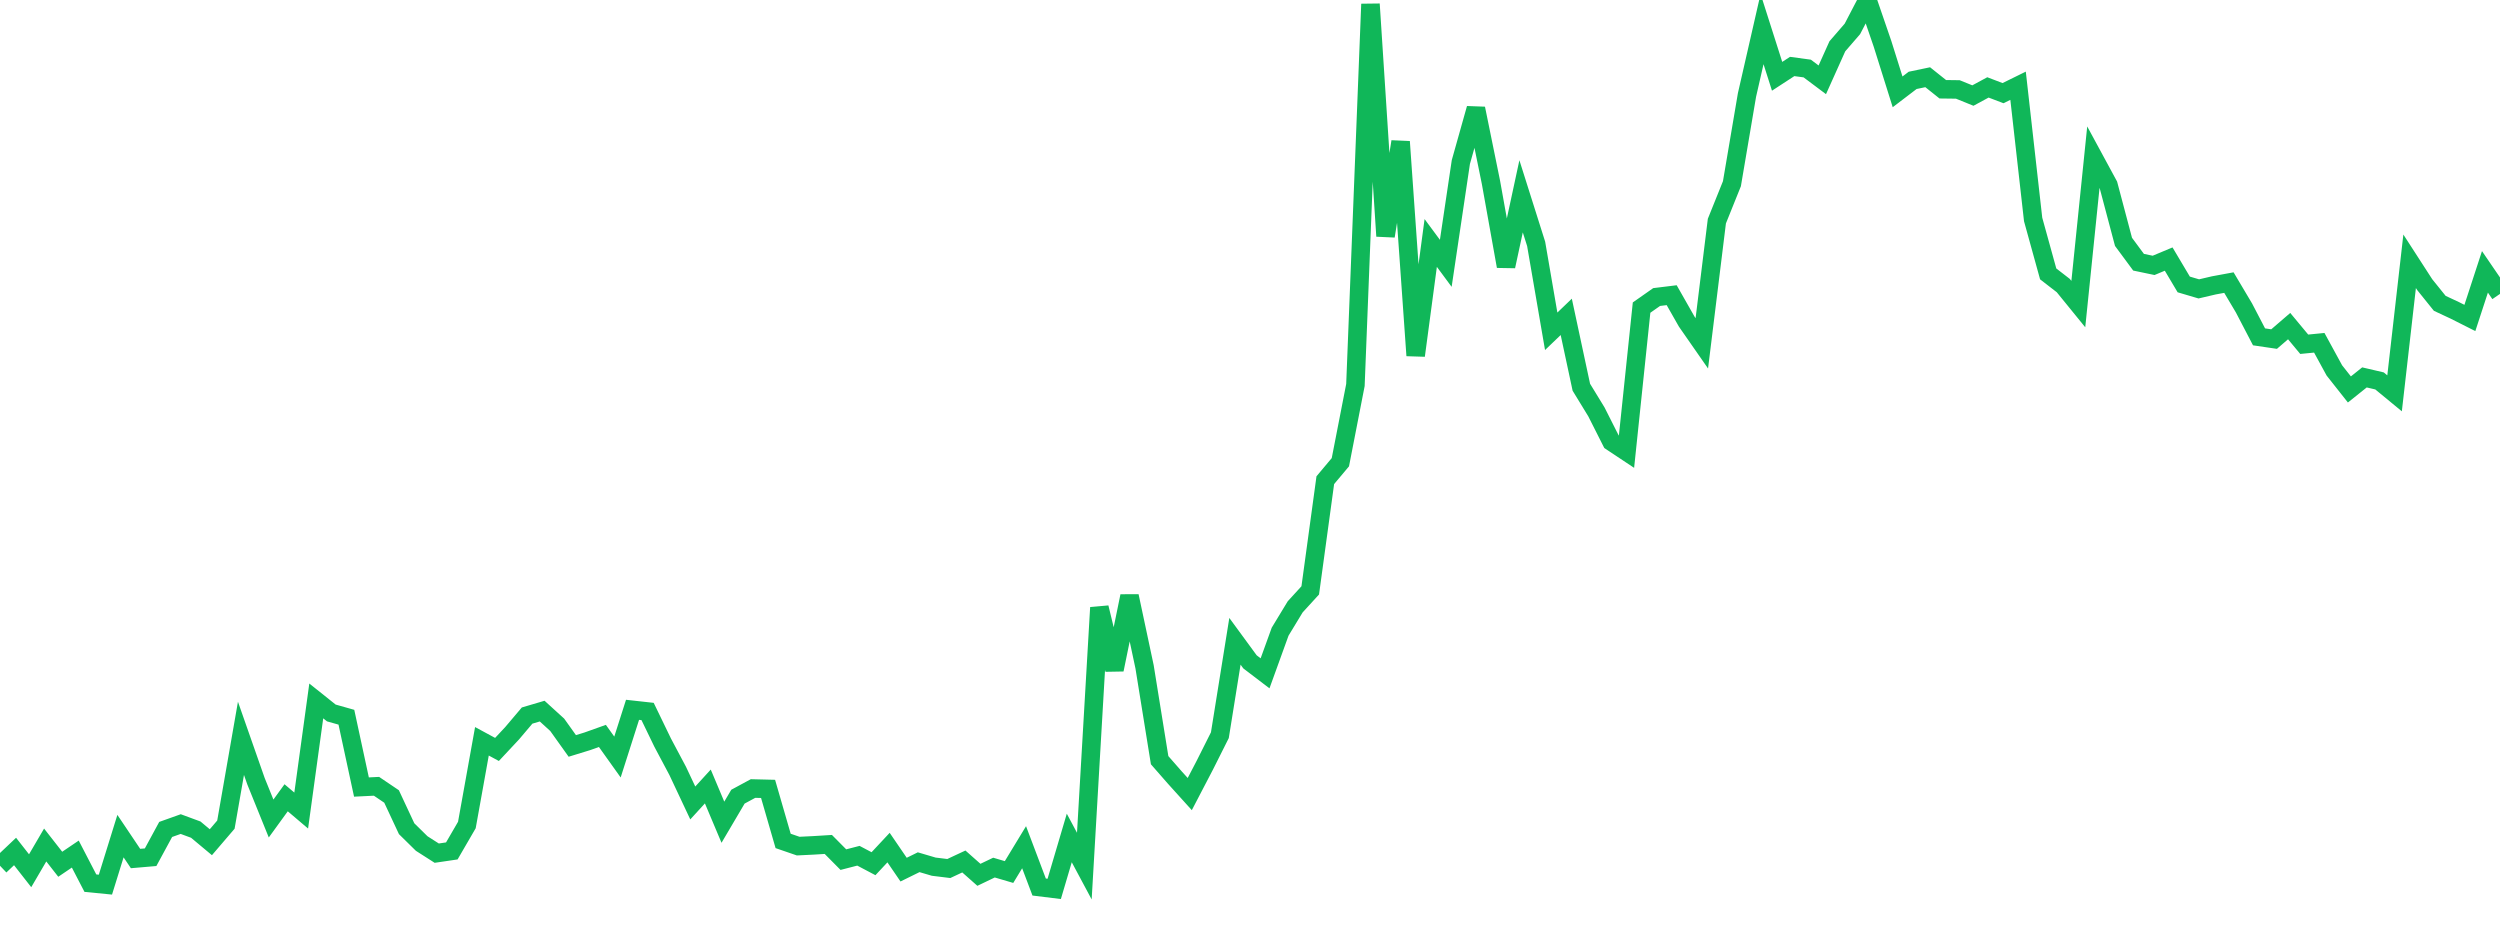 <?xml version="1.0" standalone="no"?>
<!DOCTYPE svg PUBLIC "-//W3C//DTD SVG 1.1//EN" "http://www.w3.org/Graphics/SVG/1.1/DTD/svg11.dtd">
<svg width="135" height="50" viewBox="0 0 135 50" preserveAspectRatio="none" class="sparkline" xmlns="http://www.w3.org/2000/svg"
xmlns:xlink="http://www.w3.org/1999/xlink"><path  class="sparkline--line" d="M 0 46.75 L 0 46.75 L 0.813 45.98 L 1.627 47.02 L 2.44 45.63 L 3.253 46.67 L 4.066 46.12 L 4.88 47.69 L 5.693 47.77 L 6.506 45.15 L 7.319 46.36 L 8.133 46.29 L 8.946 44.79 L 9.759 44.5 L 10.572 44.8 L 11.386 45.48 L 12.199 44.53 L 13.012 39.87 L 13.825 42.19 L 14.639 44.2 L 15.452 43.08 L 16.265 43.77 L 17.078 37.85 L 17.892 38.5 L 18.705 38.73 L 19.518 42.5 L 20.331 42.46 L 21.145 43.01 L 21.958 44.75 L 22.771 45.55 L 23.584 46.07 L 24.398 45.95 L 25.211 44.55 L 26.024 40.03 L 26.837 40.47 L 27.651 39.6 L 28.464 38.64 L 29.277 38.4 L 30.09 39.14 L 30.904 40.28 L 31.717 40.03 L 32.53 39.74 L 33.343 40.88 L 34.157 38.33 L 34.97 38.42 L 35.783 40.1 L 36.596 41.63 L 37.41 43.36 L 38.223 42.47 L 39.036 44.4 L 39.849 43.02 L 40.663 42.58 L 41.476 42.6 L 42.289 45.41 L 43.102 45.69 L 43.916 45.65 L 44.729 45.6 L 45.542 46.42 L 46.355 46.21 L 47.169 46.64 L 47.982 45.77 L 48.795 46.96 L 49.608 46.56 L 50.422 46.8 L 51.235 46.9 L 52.048 46.52 L 52.861 47.24 L 53.675 46.85 L 54.488 47.09 L 55.301 45.75 L 56.114 47.9 L 56.928 48 L 57.741 45.25 L 58.554 46.77 L 59.367 32.81 L 60.181 36.16 L 60.994 32.19 L 61.807 36.01 L 62.62 41.05 L 63.434 41.98 L 64.247 42.88 L 65.06 41.32 L 65.873 39.7 L 66.687 34.63 L 67.5 35.74 L 68.313 36.36 L 69.127 34.11 L 69.94 32.77 L 70.753 31.88 L 71.566 25.93 L 72.38 24.96 L 73.193 20.79 L 74.006 0.22 L 74.819 12.75 L 75.633 7.65 L 76.446 19.2 L 77.259 13.12 L 78.072 14.22 L 78.886 8.75 L 79.699 5.86 L 80.512 9.85 L 81.325 14.38 L 82.139 10.6 L 82.952 13.17 L 83.765 17.89 L 84.578 17.11 L 85.392 20.91 L 86.205 22.24 L 87.018 23.85 L 87.831 24.39 L 88.645 16.61 L 89.458 16.04 L 90.271 15.94 L 91.084 17.37 L 91.898 18.54 L 92.711 11.94 L 93.524 9.92 L 94.337 5.13 L 95.151 1.57 L 95.964 4.12 L 96.777 3.59 L 97.59 3.7 L 98.404 4.31 L 99.217 2.5 L 100.03 1.56 L 100.843 0 L 101.657 2.37 L 102.47 4.96 L 103.283 4.34 L 104.096 4.17 L 104.91 4.82 L 105.723 4.83 L 106.536 5.16 L 107.349 4.72 L 108.163 5.03 L 108.976 4.63 L 109.789 11.85 L 110.602 14.79 L 111.416 15.42 L 112.229 16.42 L 113.042 8.49 L 113.855 9.99 L 114.669 13.06 L 115.482 14.16 L 116.295 14.33 L 117.108 13.99 L 117.922 15.36 L 118.735 15.6 L 119.548 15.41 L 120.361 15.26 L 121.175 16.63 L 121.988 18.19 L 122.801 18.31 L 123.614 17.61 L 124.428 18.59 L 125.241 18.51 L 126.054 20 L 126.867 21.03 L 127.681 20.38 L 128.494 20.57 L 129.307 21.24 L 130.12 14.11 L 130.934 15.37 L 131.747 16.38 L 132.56 16.76 L 133.373 17.17 L 134.187 14.68 L 135 15.87" fill="none" stroke-width="1" stroke="#10b759"></path></svg>